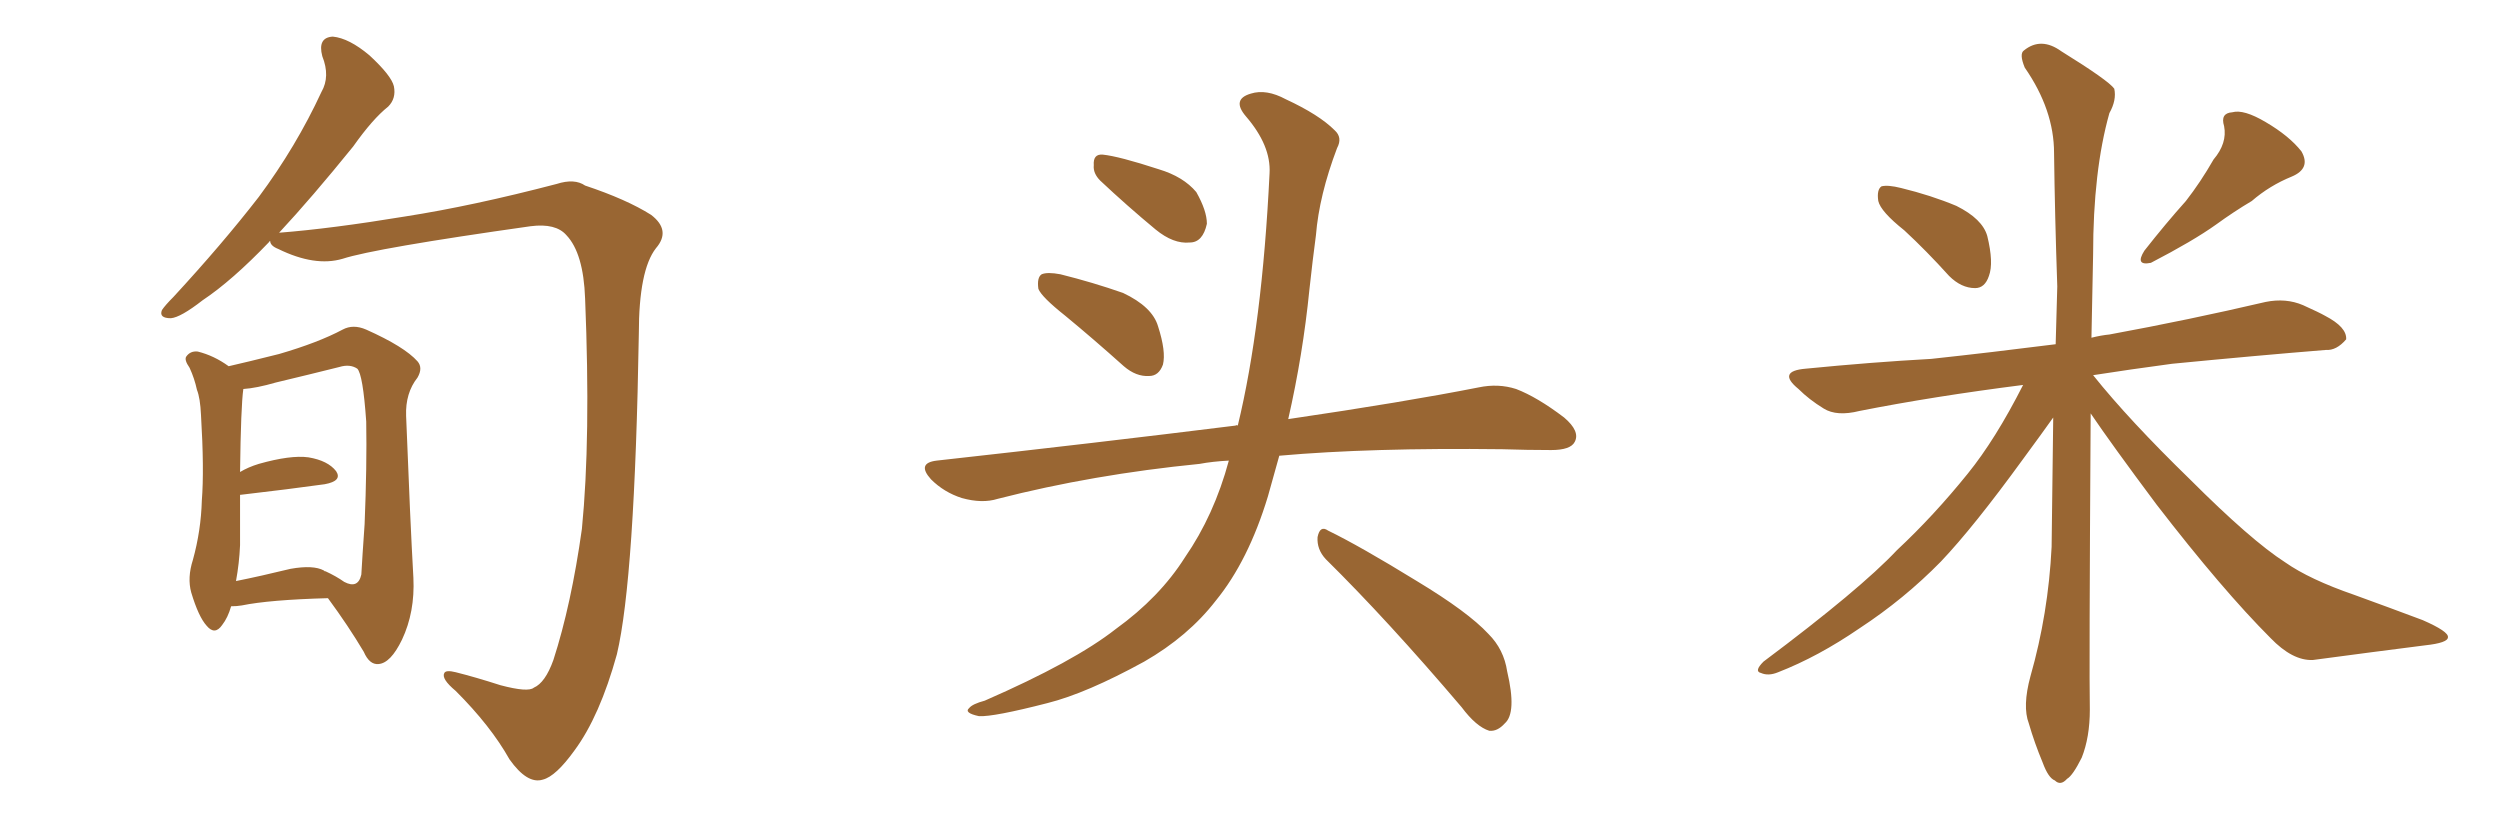 <svg xmlns="http://www.w3.org/2000/svg" xmlns:xlink="http://www.w3.org/1999/xlink" width="450" height="150"><path fill="#996633" padding="10" d="M48.63 43.36L48.63 43.36Q48.49 43.36 48.49 43.51L48.49 43.51Q41.75 50.54 36.47 54.05L36.47 54.05Q32.52 57.13 30.76 57.28L30.76 57.28Q28.56 57.28 29.15 55.81L29.15 55.81Q29.74 54.93 31.20 53.47L31.20 53.47Q39.99 43.95 46.58 35.45L46.58 35.45Q53.32 26.37 57.86 16.55L57.86 16.55Q59.47 13.77 58.01 10.11L58.01 10.11Q57.13 6.74 59.91 6.59L59.91 6.59Q62.84 6.88 66.50 9.96L66.50 9.96Q70.46 13.62 70.90 15.53L70.90 15.53Q71.34 17.72 69.87 19.19L69.87 19.19Q67.09 21.39 63.57 26.37L63.57 26.37Q56.10 35.60 50.24 41.89L50.24 41.89Q59.62 41.16 72.95 38.96L72.95 38.96Q85.11 37.06 100.20 33.11L100.20 33.11Q103.42 32.08 105.32 33.40L105.32 33.40Q112.79 35.89 117.19 38.67L117.19 38.67Q120.85 41.46 118.07 44.68L118.07 44.68Q114.99 48.63 114.99 60.06L114.99 60.06Q114.26 104.15 111.04 117.77L111.04 117.77Q107.96 128.91 103.42 135.06L103.42 135.06Q100.05 139.75 97.71 140.33L97.71 140.33Q94.92 141.21 91.70 136.67L91.70 136.67Q88.33 130.66 82.03 124.37L82.03 124.37Q79.39 122.17 79.98 121.14L79.98 121.14Q80.27 120.56 82.03 121.00L82.03 121.00Q85.55 121.88 90.09 123.34L90.09 123.34Q95.07 124.66 96.09 123.78L96.09 123.78Q98.14 122.90 99.61 118.80L99.61 118.80Q102.83 108.84 104.74 95.21L104.74 95.21Q106.35 78.96 105.32 53.76L105.32 53.76Q105.03 45.56 101.95 42.33L101.95 42.33Q100.05 40.14 95.51 40.72L95.51 40.72Q67.53 44.68 61.67 46.58L61.67 46.58Q56.69 48.05 50.10 44.82L50.10 44.82Q48.63 44.24 48.63 43.36ZM41.60 109.13L41.60 109.13Q41.02 111.18 39.99 112.50L39.99 112.50Q38.67 114.40 37.21 112.65L37.21 112.65Q35.74 111.04 34.42 106.64L34.42 106.64Q33.69 104.00 34.72 100.78L34.72 100.78Q36.18 95.51 36.33 90.09L36.33 90.09Q36.77 84.52 36.18 74.71L36.18 74.71Q36.04 71.63 35.45 70.17L35.45 70.17Q35.01 68.12 34.13 66.21L34.13 66.21Q33.11 64.75 33.54 64.16L33.54 64.16Q34.28 63.13 35.60 63.28L35.60 63.28Q38.53 64.01 41.16 65.92L41.16 65.92Q44.38 65.19 50.24 63.72L50.24 63.72Q57.28 61.67 61.67 59.33L61.67 59.33Q63.57 58.30 65.92 59.33L65.92 59.33Q72.80 62.40 75.15 65.04L75.15 65.04Q76.17 66.21 75.15 67.97L75.15 67.97Q72.95 70.75 73.10 74.85L73.10 74.85Q73.83 93.75 74.41 104.00L74.41 104.00Q74.71 110.16 72.36 115.14L72.36 115.14Q70.31 119.38 68.12 119.53L68.12 119.53Q66.50 119.68 65.48 117.33L65.48 117.33Q62.70 112.65 59.03 107.67L59.03 107.67Q48.49 107.96 43.51 108.98L43.51 108.98Q42.63 109.13 41.60 109.13ZM58.30 102.69L58.30 102.69L58.30 102.69Q58.30 102.69 58.45 102.83L58.45 102.83Q58.59 102.83 58.59 102.83L58.59 102.83Q60.50 103.71 61.96 104.74L61.96 104.74Q64.45 106.05 65.04 103.42L65.04 103.42Q65.19 100.63 65.63 94.34L65.63 94.34Q66.06 83.79 65.92 75.88L65.92 75.88Q65.33 67.38 64.31 66.36L64.31 66.36Q62.99 65.48 61.08 66.06L61.08 66.06Q55.81 67.38 49.66 68.85L49.66 68.85Q46.14 69.87 43.80 70.02L43.80 70.02Q43.36 73.10 43.21 84.96L43.21 84.96Q44.68 84.08 46.58 83.50L46.58 83.50Q52.29 81.88 55.52 82.32L55.52 82.32Q59.03 82.91 60.50 84.81L60.50 84.81Q61.67 86.57 58.45 87.16L58.45 87.16Q52.15 88.04 43.36 89.06L43.36 89.06Q43.36 89.06 43.21 89.06L43.21 89.06Q43.21 93.60 43.21 98.14L43.21 98.14Q43.07 101.37 42.48 104.59L42.48 104.59Q46.88 103.71 52.29 102.39L52.29 102.39Q56.40 101.66 58.30 102.69ZM191.75 56.84L191.75 56.84Q187.50 53.47 186.91 52.00L186.91 52.00Q186.62 49.95 187.50 49.37L187.50 49.37Q188.53 48.93 190.87 49.37L190.87 49.37Q196.73 50.83 202.15 52.73L202.15 52.73Q207.42 55.22 208.45 58.74L208.45 58.74Q209.91 63.28 209.33 65.63L209.33 65.63Q208.59 67.68 206.84 67.68L206.84 67.68Q204.49 67.82 202.29 65.92L202.29 65.92Q196.73 60.94 191.75 56.84ZM198.05 32.52L198.05 32.52Q196.73 31.20 196.88 29.74L196.88 29.74Q196.73 27.69 198.49 27.83L198.49 27.83Q201.42 28.13 208.59 30.47L208.59 30.47Q212.99 31.79 215.33 34.57L215.33 34.57Q217.24 37.94 217.24 40.28L217.24 40.28Q216.50 43.65 214.16 43.65L214.16 43.65Q211.23 43.95 208.01 41.31L208.01 41.31Q202.88 37.06 198.05 32.52ZM221.19 82.91L221.19 82.91Q218.26 83.06 215.92 83.50L215.92 83.50Q196.73 85.40 179.59 89.79L179.59 89.79Q176.81 90.67 173.14 89.65L173.14 89.65Q169.92 88.62 167.58 86.28L167.58 86.28Q164.94 83.35 168.60 82.91L168.60 82.91Q197.61 79.69 222.36 76.61L222.36 76.61Q222.66 76.46 222.80 76.61L222.80 76.61Q227.20 58.45 228.52 31.20L228.52 31.20Q228.81 26.22 224.27 20.95L224.27 20.95Q221.63 17.87 225.15 16.85L225.15 16.85Q227.93 15.97 231.45 17.87L231.45 17.87Q237.45 20.65 240.23 23.44L240.23 23.44Q241.70 24.76 240.67 26.66L240.67 26.66Q237.45 35.16 236.87 42.33L236.87 42.33Q236.28 46.73 235.69 52.15L235.69 52.15Q234.52 63.87 231.88 75.44L231.88 75.44Q252.83 72.36 266.16 69.73L266.16 69.73Q269.68 68.99 272.90 70.02L272.90 70.02Q276.71 71.48 281.54 75.15L281.54 75.15Q284.47 77.64 283.45 79.54L283.45 79.54Q282.71 81.01 279.20 81.01L279.20 81.01Q274.95 81.01 270.41 80.86L270.41 80.86Q246.68 80.57 230.27 82.03L230.27 82.03Q229.25 85.69 228.22 89.36L228.22 89.36Q224.71 100.93 218.85 108.11L218.85 108.11Q213.87 114.55 205.96 119.09L205.96 119.09Q195.56 124.80 188.53 126.56L188.53 126.56Q178.86 129.05 176.22 128.91L176.22 128.91Q173.44 128.32 174.46 127.44L174.46 127.44Q175.05 126.71 177.25 126.12L177.25 126.12Q193.36 119.09 200.83 113.23L200.83 113.23Q208.74 107.52 213.28 100.34L213.28 100.34Q218.55 92.72 221.19 82.91ZM238.62 100.63L238.62 100.63L238.62 100.63Q237.01 98.88 237.16 96.68L237.16 96.68Q237.60 94.48 239.06 95.51L239.06 95.51Q244.78 98.29 255.03 104.59L255.03 104.59Q264.26 110.16 267.92 114.11L267.92 114.11Q270.70 116.89 271.29 120.85L271.29 120.85Q273.05 128.32 270.85 130.22L270.85 130.22Q269.53 131.69 268.07 131.54L268.07 131.54Q265.72 130.81 263.09 127.29L263.09 127.29Q249.76 111.62 238.62 100.63ZM342.77 41.46L342.77 41.46Q338.53 38.09 338.09 36.18L338.09 36.18Q337.79 34.13 338.67 33.54L338.67 33.54Q339.84 33.25 342.19 33.84L342.19 33.84Q347.61 35.16 352.15 37.06L352.15 37.06Q356.84 39.40 357.71 42.48L357.71 42.48Q358.89 47.31 358.01 49.66L358.01 49.66Q357.28 51.86 355.52 51.86L355.52 51.86Q353.03 51.86 350.83 49.66L350.83 49.66Q346.73 45.12 342.77 41.46ZM398.44 28.71L398.44 28.71Q400.93 25.78 400.34 22.71L400.34 22.71Q399.61 20.36 401.81 20.21L401.81 20.21Q403.86 19.63 407.81 21.97L407.81 21.97Q412.06 24.46 414.26 27.25L414.26 27.25Q416.02 30.32 412.50 31.79L412.50 31.79Q408.54 33.40 405.32 36.18L405.32 36.18Q402.10 38.09 398.88 40.43L398.88 40.43Q394.78 43.36 387.16 47.31L387.16 47.31Q384.23 47.90 385.99 45.12L385.99 45.12Q389.79 40.28 393.46 36.18L393.46 36.18Q396.09 32.81 398.44 28.71ZM364.16 69.29L364.16 69.29L364.16 69.29Q348.05 71.34 334.72 73.97L334.72 73.97Q330.62 75 328.27 73.54L328.27 73.54Q325.63 71.92 323.73 70.02L323.73 70.02Q319.78 66.80 325.05 66.36L325.05 66.36Q336.91 65.19 347.61 64.60L347.61 64.60Q358.45 63.43 370.02 61.96L370.02 61.96Q370.17 56.54 370.31 51.56L370.31 51.56Q369.87 38.67 369.73 27.54L369.73 27.54Q369.73 19.78 364.45 12.16L364.45 12.16Q363.43 9.67 364.31 9.08L364.31 9.08Q367.38 6.59 371.04 9.23L371.04 9.23Q379.54 14.50 380.57 15.97L380.57 15.97Q381.01 18.02 379.69 20.36L379.69 20.36Q376.76 30.76 376.76 45.85L376.76 45.85Q376.61 53.61 376.46 60.79L376.46 60.79Q378.22 60.35 379.69 60.21L379.69 60.21Q394.04 57.57 407.81 54.35L407.81 54.35Q411.47 53.61 414.55 54.93L414.55 54.93Q417.48 56.25 418.51 56.84L418.51 56.84Q422.46 58.89 422.31 61.08L422.31 61.08Q420.56 63.13 418.65 62.99L418.65 62.99Q406.05 64.01 390.97 65.48L390.97 65.48Q383.35 66.50 376.76 67.53L376.76 67.53Q383.20 75.59 394.19 86.28L394.19 86.28Q405.18 97.27 411.33 101.22L411.33 101.22Q415.72 104.30 423.78 107.08L423.78 107.08Q430.22 109.42 436.08 111.62L436.08 111.62Q440.77 113.67 440.63 114.70L440.63 114.70Q440.63 115.72 436.52 116.16L436.52 116.16Q427.29 117.33 416.31 118.80L416.31 118.80Q412.65 118.95 408.69 114.84L408.69 114.84Q400.05 106.20 388.18 90.82L388.18 90.82Q379.98 79.83 376.32 74.41L376.32 74.41Q376.03 121.44 376.17 127.73L376.17 127.73Q376.17 132.71 374.71 136.38L374.71 136.38Q373.10 139.60 372.07 140.19L372.07 140.19Q370.90 141.50 369.87 140.48L369.87 140.48Q368.70 140.04 367.68 137.26L367.68 137.26Q366.21 133.74 365.19 130.22L365.19 130.22Q364.01 127.15 365.48 121.73L365.48 121.73Q368.70 110.45 369.29 98.44L369.29 98.44Q369.43 86.28 369.58 75.15L369.58 75.15Q367.82 77.64 364.16 82.62L364.16 82.62Q355.22 94.92 349.37 101.07L349.37 101.07Q342.77 107.81 334.72 113.09L334.72 113.09Q327.25 118.21 320.07 121.00L320.07 121.00Q318.31 121.73 316.99 121.14L316.99 121.14Q315.67 120.85 317.43 119.09L317.43 119.09Q334.86 106.05 341.46 99.02L341.46 99.02Q348.05 92.87 354.20 85.25L354.20 85.25Q359.18 79.10 364.16 69.29Z"/></svg>